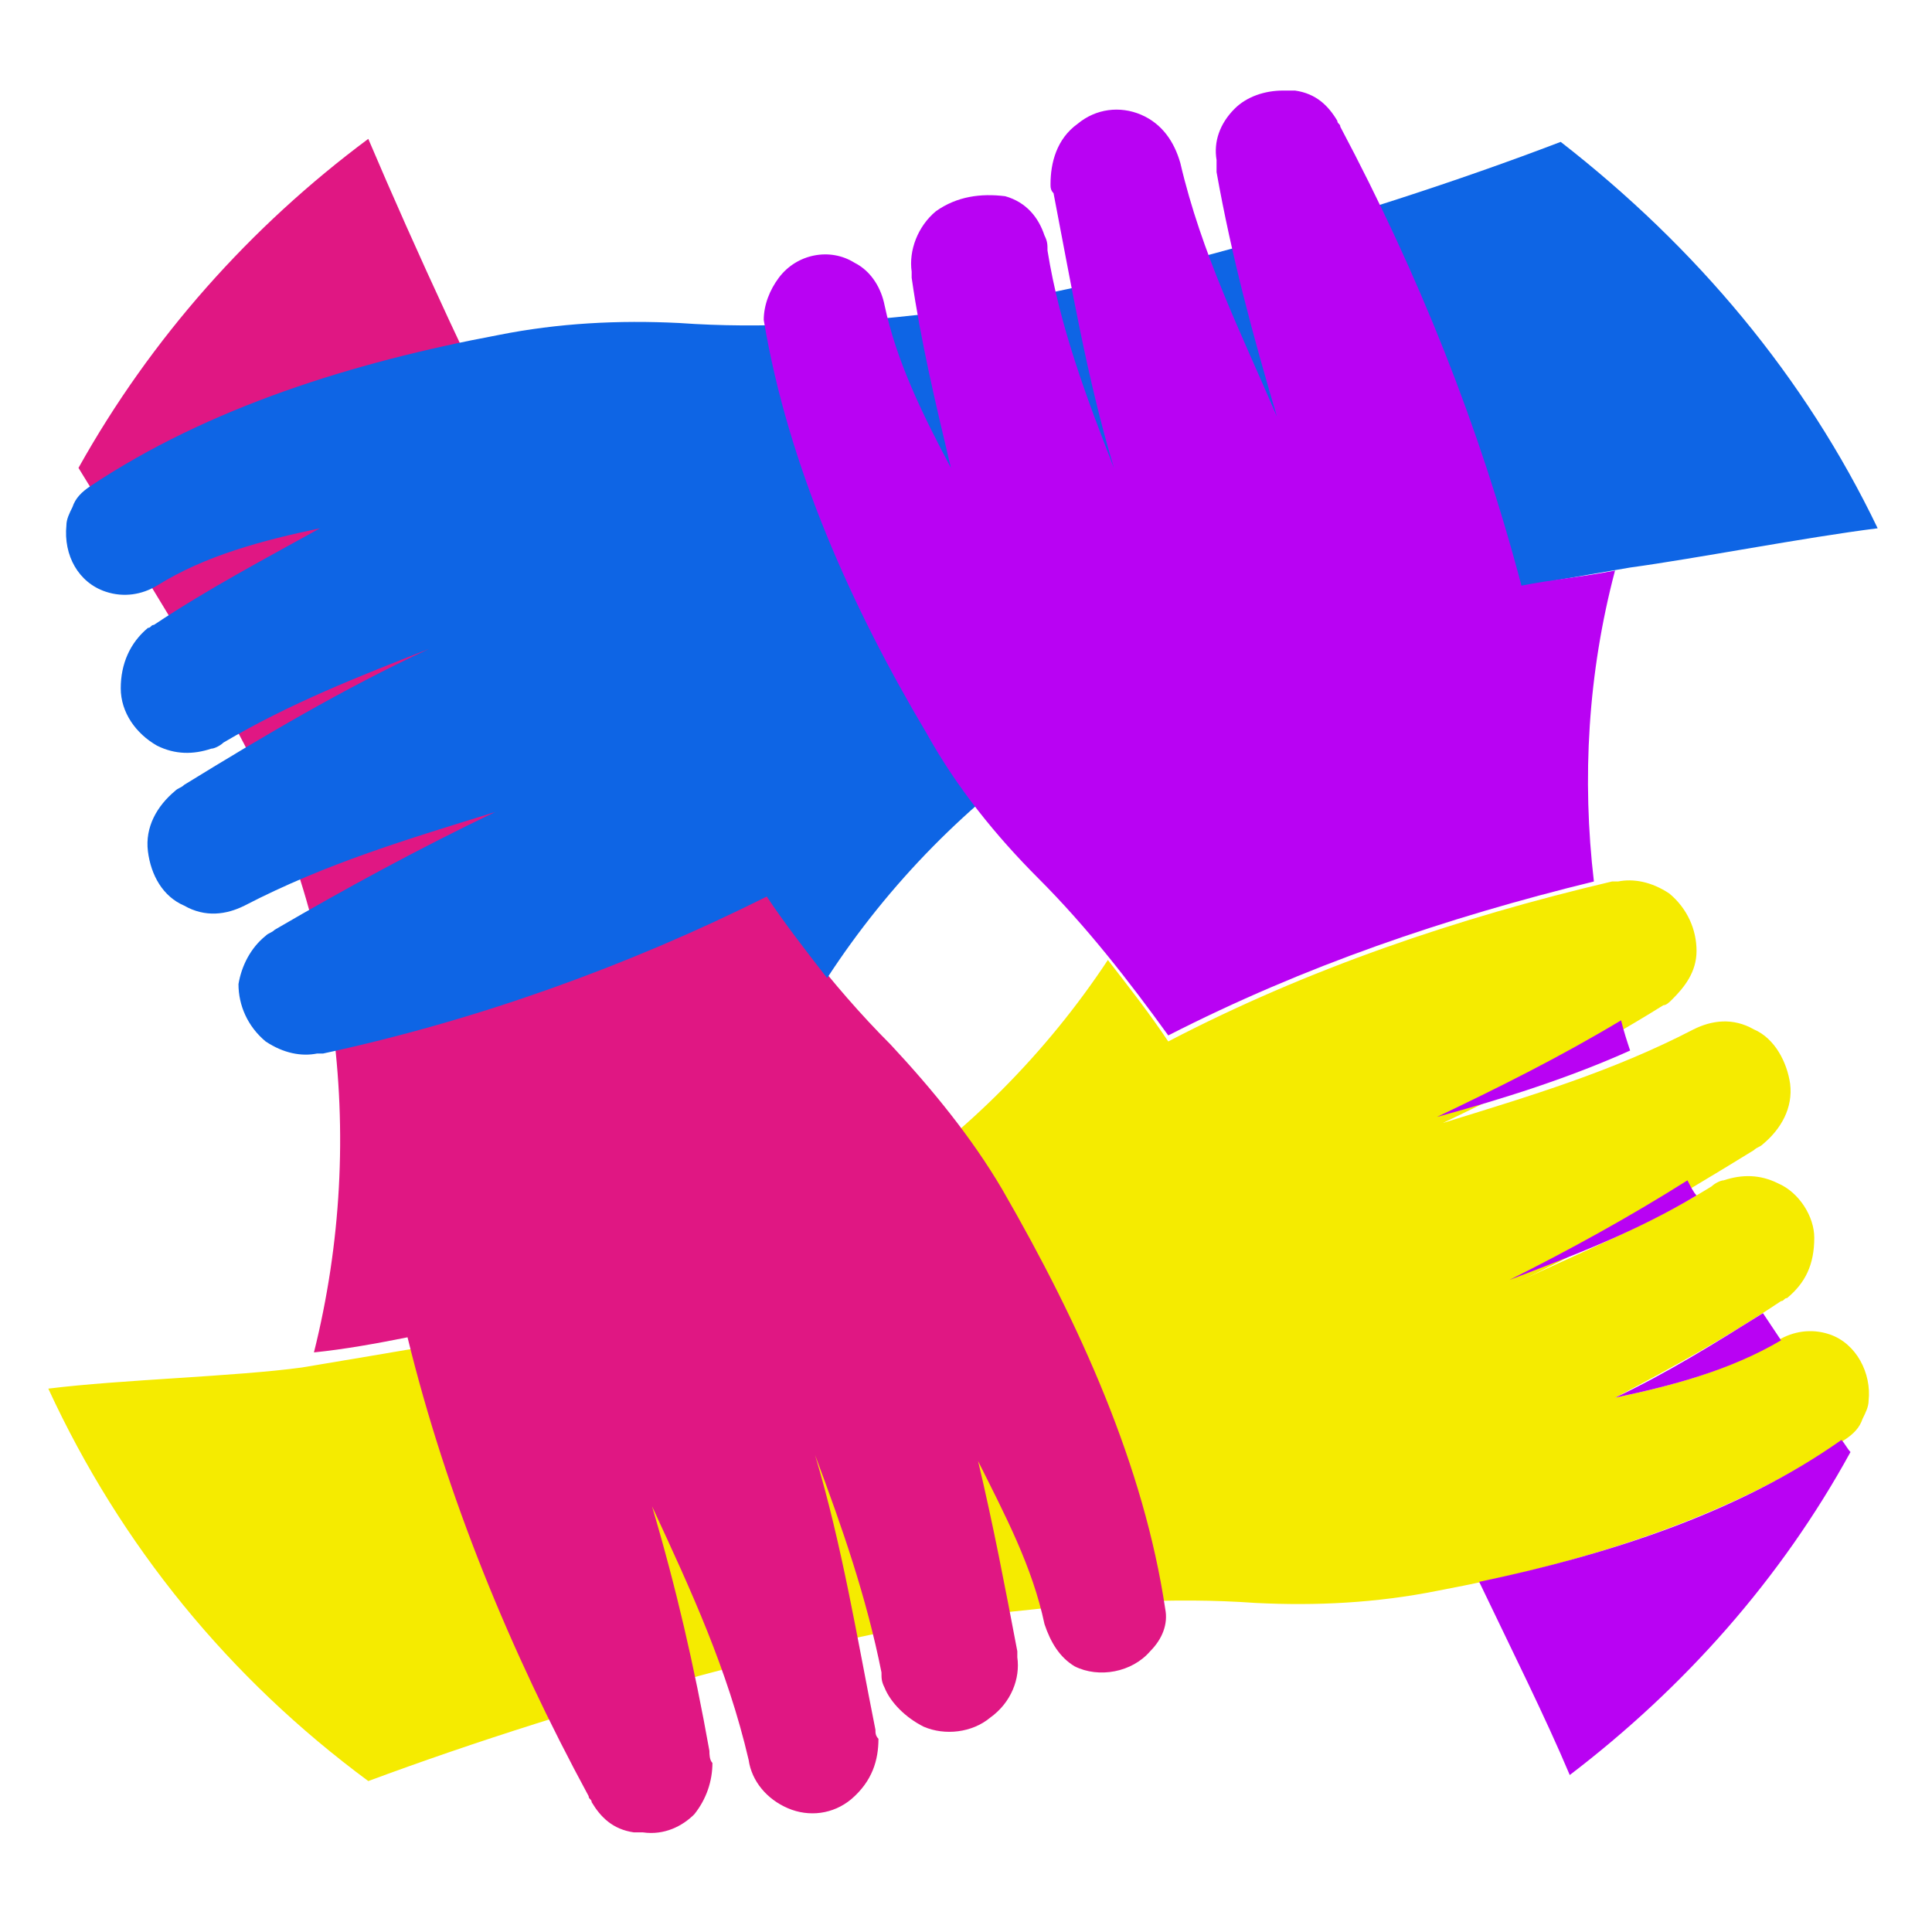 <svg enable-background="new 0 0 64 64" version="1.1" viewBox="0 0 64 64" xml:space="preserve" xmlns="http://www.w3.org/2000/svg" xmlns:xlink="http://www.w3.org/1999/xlink"><g id="row_4"><g id="teamwork"><path d="M56.7,39.3c0.1-0.1,0.3-0.2,0.4-0.2c0.6-0.2,1.2-0.2,1.8,0.1c0.7,0.3,1.2,1.1,1.2,1.8c0,0.9-0.3,1.5-0.9,2    c-0.1,0-0.1,0.1-0.2,0.1c-1.8,1.2-3.6,2.2-5.5,3.2c1.9-0.4,3.8-0.9,5.4-1.9c0.5-0.3,1.1-0.4,1.7-0.2c0.9,0.3,1.4,1.3,1.3,2.2    c0,0.2-0.1,0.4-0.2,0.6c-0.1,0.3-0.3,0.5-0.6,0.7c-3.9,2.6-8.7,4.1-13.5,5c-2,0.4-4,0.5-6,0.4c-2.8-0.2-5.5,0-8.2,0.3    c-5.4,0.6-14.2,3-21.2,5.6c-4.6-3.4-8.2-7.8-10.6-13c2.4-0.3,6.2-0.4,8.4-0.7c3-0.5,5.9-1,8.8-1.5c7.3-1.4,13.8-5.8,17.9-12    c0.7,0.9,1.4,1.8,2,2.7c4.6-2.4,9.6-4.1,14.7-5.3c0.1,0,0.1,0,0.2,0c0.5-0.1,1.1,0,1.7,0.4c0.6,0.5,0.9,1.2,0.9,1.9    c0,0.7-0.4,1.2-0.8,1.6c-0.1,0.1-0.2,0.2-0.3,0.2c-2.4,1.5-4.8,2.7-7.3,3.9c2.9-0.9,5.6-1.7,8.3-3.1c0.6-0.3,1.3-0.4,2,0    c0.7,0.3,1.1,1.1,1.2,1.8c0.1,0.8-0.3,1.5-0.9,2c-0.1,0.1-0.2,0.1-0.3,0.2c-2.6,1.6-5.3,3.2-8.1,4.5    C52.3,41.5,54.6,40.6,56.7,39.3z" fill="#f5eb00" opacity="1" original-fill="#ffccbc"></path><path d="M38.6,53.3c0.1,0.5-0.1,1-0.5,1.4c-0.6,0.7-1.7,0.9-2.5,0.5c-0.5-0.3-0.8-0.8-1-1.4    c-0.4-1.9-1.3-3.6-2.2-5.4c0.5,2.1,0.9,4.2,1.3,6.3c0,0.1,0,0.1,0,0.2c0.1,0.7-0.2,1.5-0.9,2c-0.6,0.5-1.5,0.6-2.2,0.3    c-0.6-0.3-1.1-0.8-1.3-1.3c-0.1-0.2-0.1-0.3-0.1-0.5c-0.5-2.5-1.3-4.8-2.2-7.2c0.9,3,1.4,6.1,2,9.1c0,0.1,0,0.2,0.1,0.3    c0,0.7-0.2,1.4-0.9,2c-0.6,0.5-1.4,0.6-2.1,0.3c-0.7-0.3-1.2-0.9-1.3-1.6c-0.7-3-1.9-5.6-3.2-8.4c0.8,2.7,1.4,5.3,1.9,8.1    c0,0.1,0,0.3,0.1,0.4c0,0.6-0.2,1.2-0.6,1.7c-0.4,0.4-1,0.7-1.7,0.6c-0.1,0-0.2,0-0.3,0c-0.7-0.1-1.1-0.5-1.4-1    c0-0.1-0.1-0.1-0.1-0.2c-2.6-4.8-4.7-9.9-6-15.2c-1,0.2-2.1,0.4-3.1,0.5c1.8-7.2,0.8-14.9-3-21.4c-1.6-2.7-3.2-5.3-4.8-7.9    c2.4-4.3,5.7-8,9.6-10.9c3.1,7.3,8.3,18,12.1,23.5c1.6,2.3,3.2,4.5,5.2,6.5c1.4,1.5,2.7,3.1,3.7,4.8    C35.8,43.9,37.9,48.6,38.6,53.3z" fill="#e01783" opacity="1" original-fill="#ffcc80"></path><path d="M62.2,17.5c-2.4,0.3-6,1-8.2,1.3c-2.9,0.5-5.8,1-8.7,1.5c-7.3,1.4-13.8,5.8-17.9,12.1    c-0.7-0.9-1.4-1.8-2-2.7c-4.6,2.3-9.6,4.1-14.7,5.2c-0.1,0-0.1,0-0.2,0c-0.5,0.1-1.1,0-1.7-0.4c-0.6-0.5-0.9-1.2-0.9-1.9    C8,32,8.3,31.4,8.8,31c0.1-0.1,0.2-0.1,0.3-0.2c2.4-1.4,4.8-2.7,7.3-3.9c-2.9,0.9-5.6,1.7-8.3,3.1c-0.6,0.3-1.3,0.4-2,0    c-0.7-0.3-1.1-1-1.2-1.8c-0.1-0.8,0.3-1.5,0.9-2c0.1-0.1,0.2-0.1,0.3-0.2c2.6-1.6,5.3-3.2,8.1-4.5c-2.3,0.9-4.6,1.8-6.8,3.1    c-0.1,0.1-0.3,0.2-0.4,0.2c-0.6,0.2-1.2,0.2-1.8-0.1c-0.7-0.4-1.2-1.1-1.2-1.9c0-0.8,0.3-1.5,0.9-2c0.1,0,0.1-0.1,0.2-0.1    c1.8-1.2,3.7-2.2,5.5-3.2c-1.9,0.4-3.8,0.9-5.4,1.9c-0.5,0.3-1.1,0.4-1.7,0.2c-0.9-0.3-1.4-1.2-1.3-2.2c0-0.2,0.1-0.4,0.2-0.6    c0.1-0.3,0.3-0.5,0.6-0.7c3.9-2.6,8.7-4.1,13.5-5c2-0.4,4-0.5,6-0.4c2.8,0.2,5.5,0,8.2-0.3c5.5-0.7,14.2-3.1,21-5.7    C56.2,8.2,59.8,12.5,62.2,17.5z" fill="#0e65e5" opacity="1" original-fill="#ffcdd2"></path><g><path d="M59,44.4c-0.2-0.3-0.4-0.6-0.6-0.9c-1.6,1-3.2,2-4.9,2.8C55.4,45.9,57.3,45.4,59,44.4     C59,44.4,59,44.4,59,44.4z" fill="#b902f3" opacity="1" original-fill="#935f2f"></path><path d="M55.9,39.1c-1.9,1.2-3.9,2.3-5.9,3.3c2.1-0.8,4.2-1.6,6.2-2.8C56.1,39.5,56,39.3,55.9,39.1z" fill="#b902f3" opacity="1" original-fill="#935f2f"></path><path d="M54,34.8c-0.1-0.3-0.2-0.6-0.3-1c-2,1.2-4,2.2-6.1,3.2C49.8,36.4,52,35.7,54,34.8z" fill="#b902f3" opacity="1" original-fill="#935f2f"></path><path d="M30.7,24.3c1,1.8,2.3,3.4,3.7,4.8c1.6,1.6,3,3.4,4.3,5.2c4.5-2.3,9.2-3.9,14.1-5.1     c-0.4-3.4-0.2-6.9,0.7-10.3c-1,0.2-2.1,0.3-3.1,0.5C49,14.1,47,9.1,44.4,4.2c0-0.1-0.1-0.1-0.1-0.2c-0.3-0.5-0.7-0.9-1.4-1     c-0.1,0-0.3,0-0.4,0c-0.6,0-1.2,0.2-1.6,0.6c-0.5,0.5-0.7,1.1-0.6,1.7c0,0.1,0,0.3,0,0.4c0.5,2.8,1.2,5.4,2,8.1     c-1.2-2.8-2.5-5.4-3.2-8.4c-0.2-0.7-0.6-1.3-1.3-1.6c-0.7-0.3-1.5-0.2-2.1,0.3c-0.7,0.5-0.9,1.3-0.9,2c0,0.1,0,0.2,0.1,0.3     c0.6,3.1,1.1,6.1,2,9.1c-0.9-2.3-1.8-4.7-2.2-7.2c0-0.2,0-0.3-0.1-0.5c-0.2-0.6-0.6-1.1-1.3-1.3C32.5,6.4,31.7,6.5,31,7     c-0.6,0.5-0.9,1.3-0.8,2c0,0.1,0,0.1,0,0.2c0.3,2.1,0.8,4.2,1.3,6.3c-0.9-1.7-1.8-3.5-2.2-5.4c-0.1-0.5-0.4-1.1-1-1.4     c-0.8-0.5-1.9-0.3-2.5,0.5c-0.3,0.4-0.5,0.9-0.5,1.4C26.1,15.4,28.2,20.1,30.7,24.3z" fill="#b902f3" opacity="1" original-fill="#6d4c41"></path><path d="M49,52.4c1.1,2.3,2.2,4.5,3,6.4c3.8-2.9,7-6.5,9.3-10.7c-0.1-0.1-0.2-0.3-0.3-0.4     C57.6,50.1,53.3,51.5,49,52.4z" fill="#b902f3" opacity="1" original-fill="#935f2f"></path></g></g></g><g id="row_3"></g><g id="row_2"></g><g id="row_1"></g></svg>